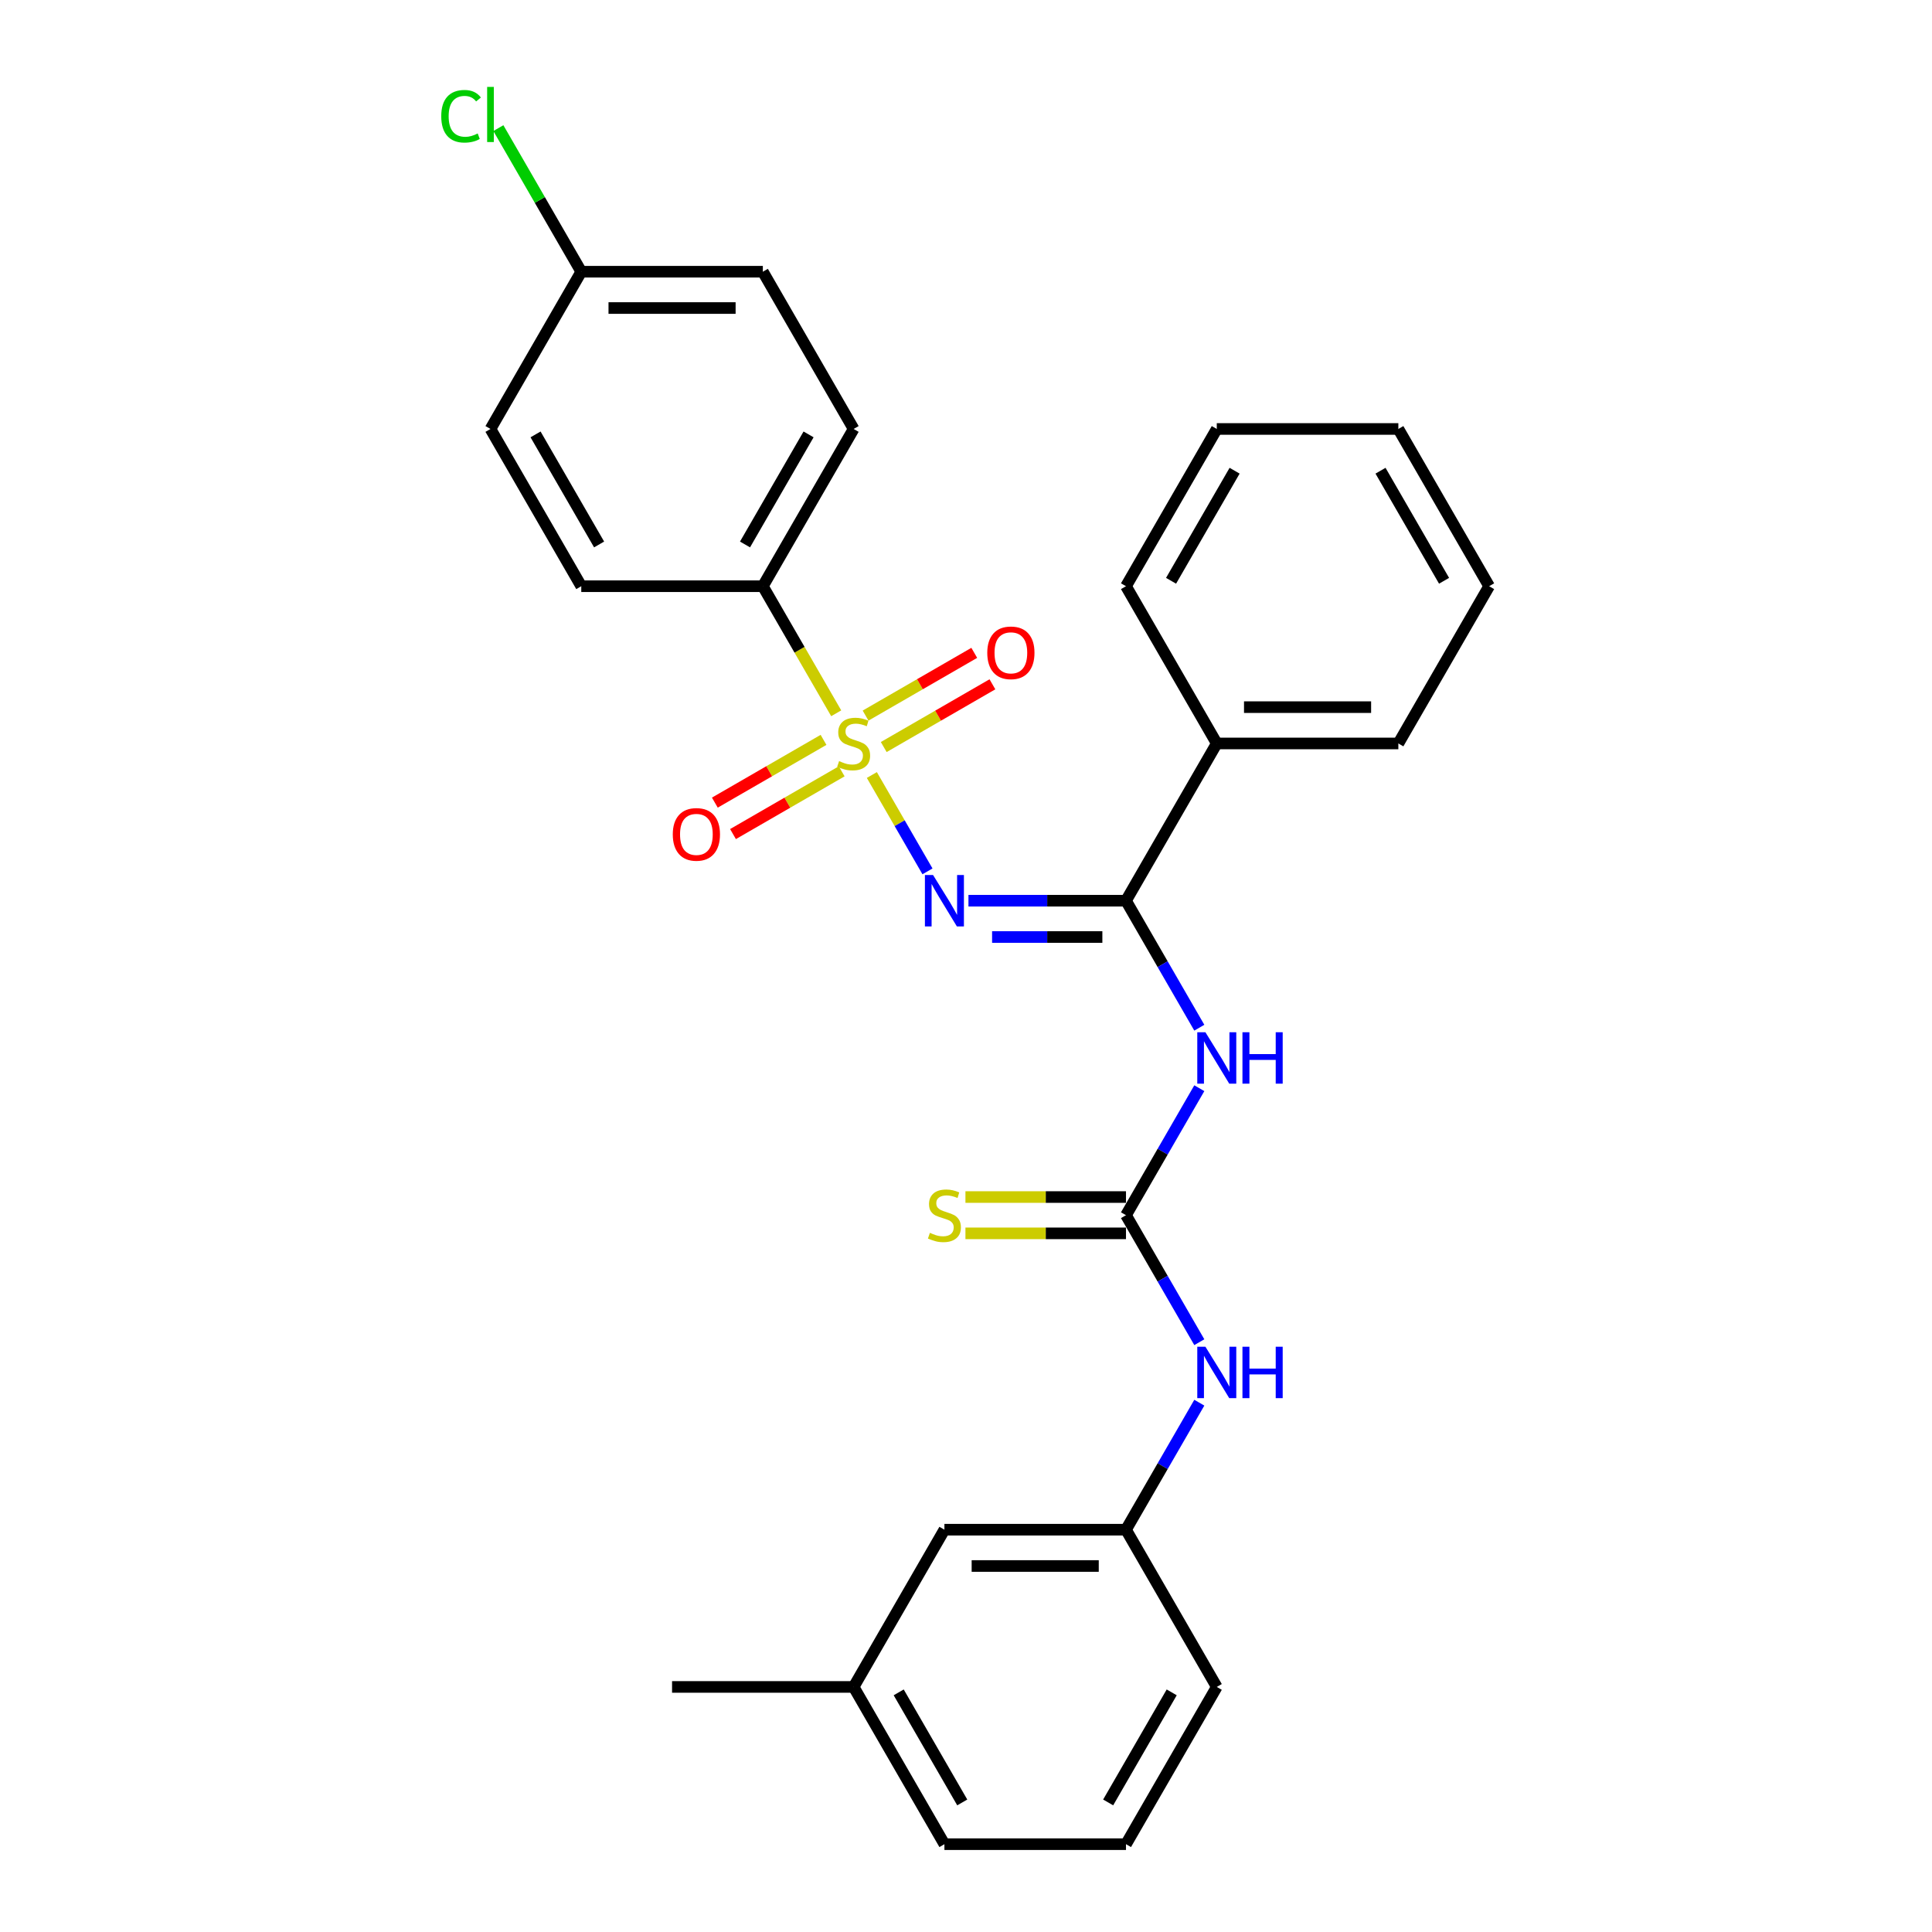 <?xml version='1.0' encoding='iso-8859-1'?>
<svg version='1.1' baseProfile='full'
              xmlns='http://www.w3.org/2000/svg'
                      xmlns:rdkit='http://www.rdkit.org/xml'
                      xmlns:xlink='http://www.w3.org/1999/xlink'
                  xml:space='preserve'
width='1000px' height='1000px' viewBox='0 0 1000 1000'>
<!-- END OF HEADER -->
<rect style='opacity:1.0;fill:#FFFFFF;stroke:none' width='1000' height='1000' x='0' y='0'> </rect>
<path class='bond-0' d='M 451.269,401.147 L 465.665,426.082' style='fill:none;fill-rule:evenodd;stroke:#CCCC00;stroke-width:6px;stroke-linecap:butt;stroke-linejoin:miter;stroke-opacity:1' />
<path class='bond-0' d='M 465.665,426.082 L 480.062,451.017' style='fill:none;fill-rule:evenodd;stroke:#0000FF;stroke-width:6px;stroke-linecap:butt;stroke-linejoin:miter;stroke-opacity:1' />
<path class='bond-4' d='M 432.82,369.193 L 413.834,336.308' style='fill:none;fill-rule:evenodd;stroke:#CCCC00;stroke-width:6px;stroke-linecap:butt;stroke-linejoin:miter;stroke-opacity:1' />
<path class='bond-4' d='M 413.834,336.308 L 394.848,303.423' style='fill:none;fill-rule:evenodd;stroke:#000000;stroke-width:6px;stroke-linecap:butt;stroke-linejoin:miter;stroke-opacity:1' />
<path class='bond-5' d='M 426.256,382.957 L 398.129,399.196' style='fill:none;fill-rule:evenodd;stroke:#CCCC00;stroke-width:6px;stroke-linecap:butt;stroke-linejoin:miter;stroke-opacity:1' />
<path class='bond-5' d='M 398.129,399.196 L 370.002,415.436' style='fill:none;fill-rule:evenodd;stroke:#FF0000;stroke-width:6px;stroke-linecap:butt;stroke-linejoin:miter;stroke-opacity:1' />
<path class='bond-5' d='M 435.654,399.235 L 407.527,415.474' style='fill:none;fill-rule:evenodd;stroke:#CCCC00;stroke-width:6px;stroke-linecap:butt;stroke-linejoin:miter;stroke-opacity:1' />
<path class='bond-5' d='M 407.527,415.474 L 379.4,431.714' style='fill:none;fill-rule:evenodd;stroke:#FF0000;stroke-width:6px;stroke-linecap:butt;stroke-linejoin:miter;stroke-opacity:1' />
<path class='bond-6' d='M 457.42,386.669 L 485.548,370.429' style='fill:none;fill-rule:evenodd;stroke:#CCCC00;stroke-width:6px;stroke-linecap:butt;stroke-linejoin:miter;stroke-opacity:1' />
<path class='bond-6' d='M 485.548,370.429 L 513.675,354.19' style='fill:none;fill-rule:evenodd;stroke:#FF0000;stroke-width:6px;stroke-linecap:butt;stroke-linejoin:miter;stroke-opacity:1' />
<path class='bond-6' d='M 448.022,370.391 L 476.15,354.151' style='fill:none;fill-rule:evenodd;stroke:#CCCC00;stroke-width:6px;stroke-linecap:butt;stroke-linejoin:miter;stroke-opacity:1' />
<path class='bond-6' d='M 476.15,354.151 L 504.277,337.912' style='fill:none;fill-rule:evenodd;stroke:#FF0000;stroke-width:6px;stroke-linecap:butt;stroke-linejoin:miter;stroke-opacity:1' />
<path class='bond-1' d='M 501.272,466.203 L 542.041,466.203' style='fill:none;fill-rule:evenodd;stroke:#0000FF;stroke-width:6px;stroke-linecap:butt;stroke-linejoin:miter;stroke-opacity:1' />
<path class='bond-1' d='M 542.041,466.203 L 582.811,466.203' style='fill:none;fill-rule:evenodd;stroke:#000000;stroke-width:6px;stroke-linecap:butt;stroke-linejoin:miter;stroke-opacity:1' />
<path class='bond-1' d='M 513.503,485 L 542.041,485' style='fill:none;fill-rule:evenodd;stroke:#0000FF;stroke-width:6px;stroke-linecap:butt;stroke-linejoin:miter;stroke-opacity:1' />
<path class='bond-1' d='M 542.041,485 L 570.58,485' style='fill:none;fill-rule:evenodd;stroke:#000000;stroke-width:6px;stroke-linecap:butt;stroke-linejoin:miter;stroke-opacity:1' />
<path class='bond-2' d='M 582.811,466.203 L 601.786,499.07' style='fill:none;fill-rule:evenodd;stroke:#000000;stroke-width:6px;stroke-linecap:butt;stroke-linejoin:miter;stroke-opacity:1' />
<path class='bond-2' d='M 601.786,499.07 L 620.762,531.936' style='fill:none;fill-rule:evenodd;stroke:#0000FF;stroke-width:6px;stroke-linecap:butt;stroke-linejoin:miter;stroke-opacity:1' />
<path class='bond-9' d='M 582.811,466.203 L 629.801,384.813' style='fill:none;fill-rule:evenodd;stroke:#000000;stroke-width:6px;stroke-linecap:butt;stroke-linejoin:miter;stroke-opacity:1' />
<path class='bond-3' d='M 620.762,563.251 L 601.786,596.117' style='fill:none;fill-rule:evenodd;stroke:#0000FF;stroke-width:6px;stroke-linecap:butt;stroke-linejoin:miter;stroke-opacity:1' />
<path class='bond-3' d='M 601.786,596.117 L 582.811,628.984' style='fill:none;fill-rule:evenodd;stroke:#000000;stroke-width:6px;stroke-linecap:butt;stroke-linejoin:miter;stroke-opacity:1' />
<path class='bond-7' d='M 582.811,628.984 L 601.786,661.851' style='fill:none;fill-rule:evenodd;stroke:#000000;stroke-width:6px;stroke-linecap:butt;stroke-linejoin:miter;stroke-opacity:1' />
<path class='bond-7' d='M 601.786,661.851 L 620.762,694.717' style='fill:none;fill-rule:evenodd;stroke:#0000FF;stroke-width:6px;stroke-linecap:butt;stroke-linejoin:miter;stroke-opacity:1' />
<path class='bond-8' d='M 582.811,619.586 L 541.261,619.586' style='fill:none;fill-rule:evenodd;stroke:#000000;stroke-width:6px;stroke-linecap:butt;stroke-linejoin:miter;stroke-opacity:1' />
<path class='bond-8' d='M 541.261,619.586 L 499.712,619.586' style='fill:none;fill-rule:evenodd;stroke:#CCCC00;stroke-width:6px;stroke-linecap:butt;stroke-linejoin:miter;stroke-opacity:1' />
<path class='bond-8' d='M 582.811,638.382 L 541.261,638.382' style='fill:none;fill-rule:evenodd;stroke:#000000;stroke-width:6px;stroke-linecap:butt;stroke-linejoin:miter;stroke-opacity:1' />
<path class='bond-8' d='M 541.261,638.382 L 499.712,638.382' style='fill:none;fill-rule:evenodd;stroke:#CCCC00;stroke-width:6px;stroke-linecap:butt;stroke-linejoin:miter;stroke-opacity:1' />
<path class='bond-11' d='M 394.848,303.423 L 441.838,222.032' style='fill:none;fill-rule:evenodd;stroke:#000000;stroke-width:6px;stroke-linecap:butt;stroke-linejoin:miter;stroke-opacity:1' />
<path class='bond-11' d='M 385.618,281.816 L 418.512,224.843' style='fill:none;fill-rule:evenodd;stroke:#000000;stroke-width:6px;stroke-linecap:butt;stroke-linejoin:miter;stroke-opacity:1' />
<path class='bond-12' d='M 394.848,303.423 L 300.866,303.423' style='fill:none;fill-rule:evenodd;stroke:#000000;stroke-width:6px;stroke-linecap:butt;stroke-linejoin:miter;stroke-opacity:1' />
<path class='bond-10' d='M 620.762,726.032 L 601.786,758.898' style='fill:none;fill-rule:evenodd;stroke:#0000FF;stroke-width:6px;stroke-linecap:butt;stroke-linejoin:miter;stroke-opacity:1' />
<path class='bond-10' d='M 601.786,758.898 L 582.811,791.765' style='fill:none;fill-rule:evenodd;stroke:#000000;stroke-width:6px;stroke-linecap:butt;stroke-linejoin:miter;stroke-opacity:1' />
<path class='bond-21' d='M 629.801,384.813 L 723.783,384.813' style='fill:none;fill-rule:evenodd;stroke:#000000;stroke-width:6px;stroke-linecap:butt;stroke-linejoin:miter;stroke-opacity:1' />
<path class='bond-21' d='M 643.899,366.017 L 709.686,366.017' style='fill:none;fill-rule:evenodd;stroke:#000000;stroke-width:6px;stroke-linecap:butt;stroke-linejoin:miter;stroke-opacity:1' />
<path class='bond-22' d='M 629.801,384.813 L 582.811,303.423' style='fill:none;fill-rule:evenodd;stroke:#000000;stroke-width:6px;stroke-linecap:butt;stroke-linejoin:miter;stroke-opacity:1' />
<path class='bond-13' d='M 582.811,791.765 L 488.829,791.765' style='fill:none;fill-rule:evenodd;stroke:#000000;stroke-width:6px;stroke-linecap:butt;stroke-linejoin:miter;stroke-opacity:1' />
<path class='bond-13' d='M 568.713,810.561 L 502.926,810.561' style='fill:none;fill-rule:evenodd;stroke:#000000;stroke-width:6px;stroke-linecap:butt;stroke-linejoin:miter;stroke-opacity:1' />
<path class='bond-20' d='M 582.811,791.765 L 629.801,873.155' style='fill:none;fill-rule:evenodd;stroke:#000000;stroke-width:6px;stroke-linecap:butt;stroke-linejoin:miter;stroke-opacity:1' />
<path class='bond-15' d='M 441.838,222.032 L 394.848,140.642' style='fill:none;fill-rule:evenodd;stroke:#000000;stroke-width:6px;stroke-linecap:butt;stroke-linejoin:miter;stroke-opacity:1' />
<path class='bond-16' d='M 300.866,303.423 L 253.875,222.032' style='fill:none;fill-rule:evenodd;stroke:#000000;stroke-width:6px;stroke-linecap:butt;stroke-linejoin:miter;stroke-opacity:1' />
<path class='bond-16' d='M 310.096,281.816 L 277.202,224.843' style='fill:none;fill-rule:evenodd;stroke:#000000;stroke-width:6px;stroke-linecap:butt;stroke-linejoin:miter;stroke-opacity:1' />
<path class='bond-18' d='M 488.829,791.765 L 441.838,873.155' style='fill:none;fill-rule:evenodd;stroke:#000000;stroke-width:6px;stroke-linecap:butt;stroke-linejoin:miter;stroke-opacity:1' />
<path class='bond-14' d='M 300.866,140.642 L 253.875,222.032' style='fill:none;fill-rule:evenodd;stroke:#000000;stroke-width:6px;stroke-linecap:butt;stroke-linejoin:miter;stroke-opacity:1' />
<path class='bond-17' d='M 300.866,140.642 L 279.41,103.479' style='fill:none;fill-rule:evenodd;stroke:#000000;stroke-width:6px;stroke-linecap:butt;stroke-linejoin:miter;stroke-opacity:1' />
<path class='bond-17' d='M 279.41,103.479 L 257.954,66.316' style='fill:none;fill-rule:evenodd;stroke:#00CC00;stroke-width:6px;stroke-linecap:butt;stroke-linejoin:miter;stroke-opacity:1' />
<path class='bond-28' d='M 300.866,140.642 L 394.848,140.642' style='fill:none;fill-rule:evenodd;stroke:#000000;stroke-width:6px;stroke-linecap:butt;stroke-linejoin:miter;stroke-opacity:1' />
<path class='bond-28' d='M 314.963,159.438 L 380.75,159.438' style='fill:none;fill-rule:evenodd;stroke:#000000;stroke-width:6px;stroke-linecap:butt;stroke-linejoin:miter;stroke-opacity:1' />
<path class='bond-24' d='M 441.838,873.155 L 347.857,873.155' style='fill:none;fill-rule:evenodd;stroke:#000000;stroke-width:6px;stroke-linecap:butt;stroke-linejoin:miter;stroke-opacity:1' />
<path class='bond-30' d='M 441.838,873.155 L 488.829,954.545' style='fill:none;fill-rule:evenodd;stroke:#000000;stroke-width:6px;stroke-linecap:butt;stroke-linejoin:miter;stroke-opacity:1' />
<path class='bond-30' d='M 465.165,875.965 L 498.059,932.939' style='fill:none;fill-rule:evenodd;stroke:#000000;stroke-width:6px;stroke-linecap:butt;stroke-linejoin:miter;stroke-opacity:1' />
<path class='bond-19' d='M 582.811,954.545 L 629.801,873.155' style='fill:none;fill-rule:evenodd;stroke:#000000;stroke-width:6px;stroke-linecap:butt;stroke-linejoin:miter;stroke-opacity:1' />
<path class='bond-19' d='M 573.581,932.939 L 606.475,875.965' style='fill:none;fill-rule:evenodd;stroke:#000000;stroke-width:6px;stroke-linecap:butt;stroke-linejoin:miter;stroke-opacity:1' />
<path class='bond-23' d='M 582.811,954.545 L 488.829,954.545' style='fill:none;fill-rule:evenodd;stroke:#000000;stroke-width:6px;stroke-linecap:butt;stroke-linejoin:miter;stroke-opacity:1' />
<path class='bond-26' d='M 723.783,384.813 L 770.774,303.423' style='fill:none;fill-rule:evenodd;stroke:#000000;stroke-width:6px;stroke-linecap:butt;stroke-linejoin:miter;stroke-opacity:1' />
<path class='bond-25' d='M 582.811,303.423 L 629.801,222.032' style='fill:none;fill-rule:evenodd;stroke:#000000;stroke-width:6px;stroke-linecap:butt;stroke-linejoin:miter;stroke-opacity:1' />
<path class='bond-25' d='M 606.137,300.612 L 639.031,243.639' style='fill:none;fill-rule:evenodd;stroke:#000000;stroke-width:6px;stroke-linecap:butt;stroke-linejoin:miter;stroke-opacity:1' />
<path class='bond-27' d='M 629.801,222.032 L 723.783,222.032' style='fill:none;fill-rule:evenodd;stroke:#000000;stroke-width:6px;stroke-linecap:butt;stroke-linejoin:miter;stroke-opacity:1' />
<path class='bond-29' d='M 770.774,303.423 L 723.783,222.032' style='fill:none;fill-rule:evenodd;stroke:#000000;stroke-width:6px;stroke-linecap:butt;stroke-linejoin:miter;stroke-opacity:1' />
<path class='bond-29' d='M 747.447,300.612 L 714.553,243.639' style='fill:none;fill-rule:evenodd;stroke:#000000;stroke-width:6px;stroke-linecap:butt;stroke-linejoin:miter;stroke-opacity:1' />
<path  class='atom-0' d='M 434.32 393.948
Q 434.621 394.061, 435.861 394.587
Q 437.102 395.113, 438.455 395.452
Q 439.846 395.752, 441.199 395.752
Q 443.718 395.752, 445.184 394.549
Q 446.65 393.309, 446.65 391.166
Q 446.65 389.7, 445.898 388.798
Q 445.184 387.895, 444.056 387.407
Q 442.929 386.918, 441.049 386.354
Q 438.681 385.64, 437.252 384.963
Q 435.861 384.287, 434.846 382.858
Q 433.869 381.43, 433.869 379.024
Q 433.869 375.678, 436.124 373.61
Q 438.417 371.543, 442.929 371.543
Q 446.011 371.543, 449.507 373.009
L 448.643 375.903
Q 445.447 374.588, 443.041 374.588
Q 440.447 374.588, 439.019 375.678
Q 437.59 376.73, 437.628 378.573
Q 437.628 380.001, 438.342 380.866
Q 439.094 381.73, 440.147 382.219
Q 441.237 382.708, 443.041 383.272
Q 445.447 384.023, 446.876 384.775
Q 448.304 385.527, 449.319 387.068
Q 450.372 388.572, 450.372 391.166
Q 450.372 394.85, 447.891 396.843
Q 445.447 398.797, 441.35 398.797
Q 438.981 398.797, 437.177 398.271
Q 435.41 397.782, 433.305 396.918
L 434.32 393.948
' fill='#CCCC00'/>
<path  class='atom-1' d='M 482.946 452.895
L 491.667 466.993
Q 492.532 468.384, 493.923 470.902
Q 495.314 473.421, 495.389 473.571
L 495.389 452.895
L 498.923 452.895
L 498.923 479.511
L 495.276 479.511
L 485.916 464.098
Q 484.825 462.294, 483.66 460.226
Q 482.532 458.158, 482.194 457.519
L 482.194 479.511
L 478.735 479.511
L 478.735 452.895
L 482.946 452.895
' fill='#0000FF'/>
<path  class='atom-3' d='M 623.918 534.286
L 632.64 548.383
Q 633.504 549.774, 634.895 552.293
Q 636.286 554.811, 636.361 554.962
L 636.361 534.286
L 639.895 534.286
L 639.895 560.901
L 636.248 560.901
L 626.888 545.488
Q 625.798 543.684, 624.632 541.616
Q 623.505 539.549, 623.166 538.91
L 623.166 560.901
L 619.708 560.901
L 619.708 534.286
L 623.918 534.286
' fill='#0000FF'/>
<path  class='atom-3' d='M 643.09 534.286
L 646.699 534.286
L 646.699 545.601
L 660.308 545.601
L 660.308 534.286
L 663.917 534.286
L 663.917 560.901
L 660.308 560.901
L 660.308 548.609
L 646.699 548.609
L 646.699 560.901
L 643.09 560.901
L 643.09 534.286
' fill='#0000FF'/>
<path  class='atom-6' d='M 348.23 431.879
Q 348.23 425.488, 351.388 421.917
Q 354.546 418.345, 360.448 418.345
Q 366.35 418.345, 369.508 421.917
Q 372.666 425.488, 372.666 431.879
Q 372.666 438.345, 369.47 442.029
Q 366.275 445.675, 360.448 445.675
Q 354.584 445.675, 351.388 442.029
Q 348.23 438.382, 348.23 431.879
M 360.448 442.668
Q 364.508 442.668, 366.688 439.961
Q 368.906 437.217, 368.906 431.879
Q 368.906 426.653, 366.688 424.022
Q 364.508 421.353, 360.448 421.353
Q 356.388 421.353, 354.17 423.984
Q 351.99 426.616, 351.99 431.879
Q 351.99 437.255, 354.17 439.961
Q 356.388 442.668, 360.448 442.668
' fill='#FF0000'/>
<path  class='atom-7' d='M 511.011 337.897
Q 511.011 331.507, 514.169 327.935
Q 517.327 324.364, 523.229 324.364
Q 529.131 324.364, 532.289 327.935
Q 535.446 331.507, 535.446 337.897
Q 535.446 344.363, 532.251 348.047
Q 529.056 351.694, 523.229 351.694
Q 517.364 351.694, 514.169 348.047
Q 511.011 344.401, 511.011 337.897
M 523.229 348.686
Q 527.289 348.686, 529.469 345.98
Q 531.687 343.235, 531.687 337.897
Q 531.687 332.672, 529.469 330.04
Q 527.289 327.371, 523.229 327.371
Q 519.169 327.371, 516.951 330.003
Q 514.77 332.634, 514.77 337.897
Q 514.77 343.273, 516.951 345.98
Q 519.169 348.686, 523.229 348.686
' fill='#FF0000'/>
<path  class='atom-8' d='M 623.918 697.067
L 632.64 711.164
Q 633.504 712.555, 634.895 715.073
Q 636.286 717.592, 636.361 717.743
L 636.361 697.067
L 639.895 697.067
L 639.895 723.682
L 636.248 723.682
L 626.888 708.269
Q 625.798 706.465, 624.632 704.397
Q 623.505 702.33, 623.166 701.69
L 623.166 723.682
L 619.708 723.682
L 619.708 697.067
L 623.918 697.067
' fill='#0000FF'/>
<path  class='atom-8' d='M 643.09 697.067
L 646.699 697.067
L 646.699 708.382
L 660.308 708.382
L 660.308 697.067
L 663.917 697.067
L 663.917 723.682
L 660.308 723.682
L 660.308 711.389
L 646.699 711.389
L 646.699 723.682
L 643.09 723.682
L 643.09 697.067
' fill='#0000FF'/>
<path  class='atom-9' d='M 481.311 638.119
Q 481.611 638.232, 482.852 638.758
Q 484.092 639.284, 485.446 639.623
Q 486.837 639.923, 488.19 639.923
Q 490.709 639.923, 492.175 638.72
Q 493.641 637.48, 493.641 635.337
Q 493.641 633.871, 492.889 632.969
Q 492.175 632.067, 491.047 631.578
Q 489.919 631.089, 488.04 630.525
Q 485.671 629.811, 484.243 629.134
Q 482.852 628.458, 481.837 627.029
Q 480.859 625.601, 480.859 623.195
Q 480.859 619.849, 483.115 617.781
Q 485.408 615.714, 489.919 615.714
Q 493.002 615.714, 496.498 617.18
L 495.633 620.075
Q 492.438 618.759, 490.032 618.759
Q 487.438 618.759, 486.01 619.849
Q 484.581 620.902, 484.619 622.744
Q 484.619 624.172, 485.333 625.037
Q 486.085 625.901, 487.137 626.39
Q 488.228 626.879, 490.032 627.443
Q 492.438 628.195, 493.867 628.946
Q 495.295 629.698, 496.31 631.24
Q 497.363 632.743, 497.363 635.337
Q 497.363 639.021, 494.882 641.014
Q 492.438 642.968, 488.34 642.968
Q 485.972 642.968, 484.168 642.442
Q 482.401 641.953, 480.296 641.089
L 481.311 638.119
' fill='#CCCC00'/>
<path  class='atom-18' d='M 228.388 60.172
Q 228.388 53.556, 231.47 50.098
Q 234.59 46.602, 240.492 46.602
Q 245.981 46.602, 248.913 50.474
L 246.432 52.504
Q 244.289 49.684, 240.492 49.684
Q 236.47 49.684, 234.327 52.391
Q 232.222 55.06, 232.222 60.172
Q 232.222 65.435, 234.402 68.142
Q 236.62 70.849, 240.906 70.849
Q 243.838 70.849, 247.259 69.082
L 248.312 71.901
Q 246.921 72.803, 244.816 73.33
Q 242.71 73.856, 240.38 73.856
Q 234.59 73.856, 231.47 70.322
Q 228.388 66.789, 228.388 60.172
' fill='#00CC00'/>
<path  class='atom-18' d='M 252.146 44.985
L 255.605 44.985
L 255.605 73.518
L 252.146 73.518
L 252.146 44.985
' fill='#00CC00'/>
</svg>
